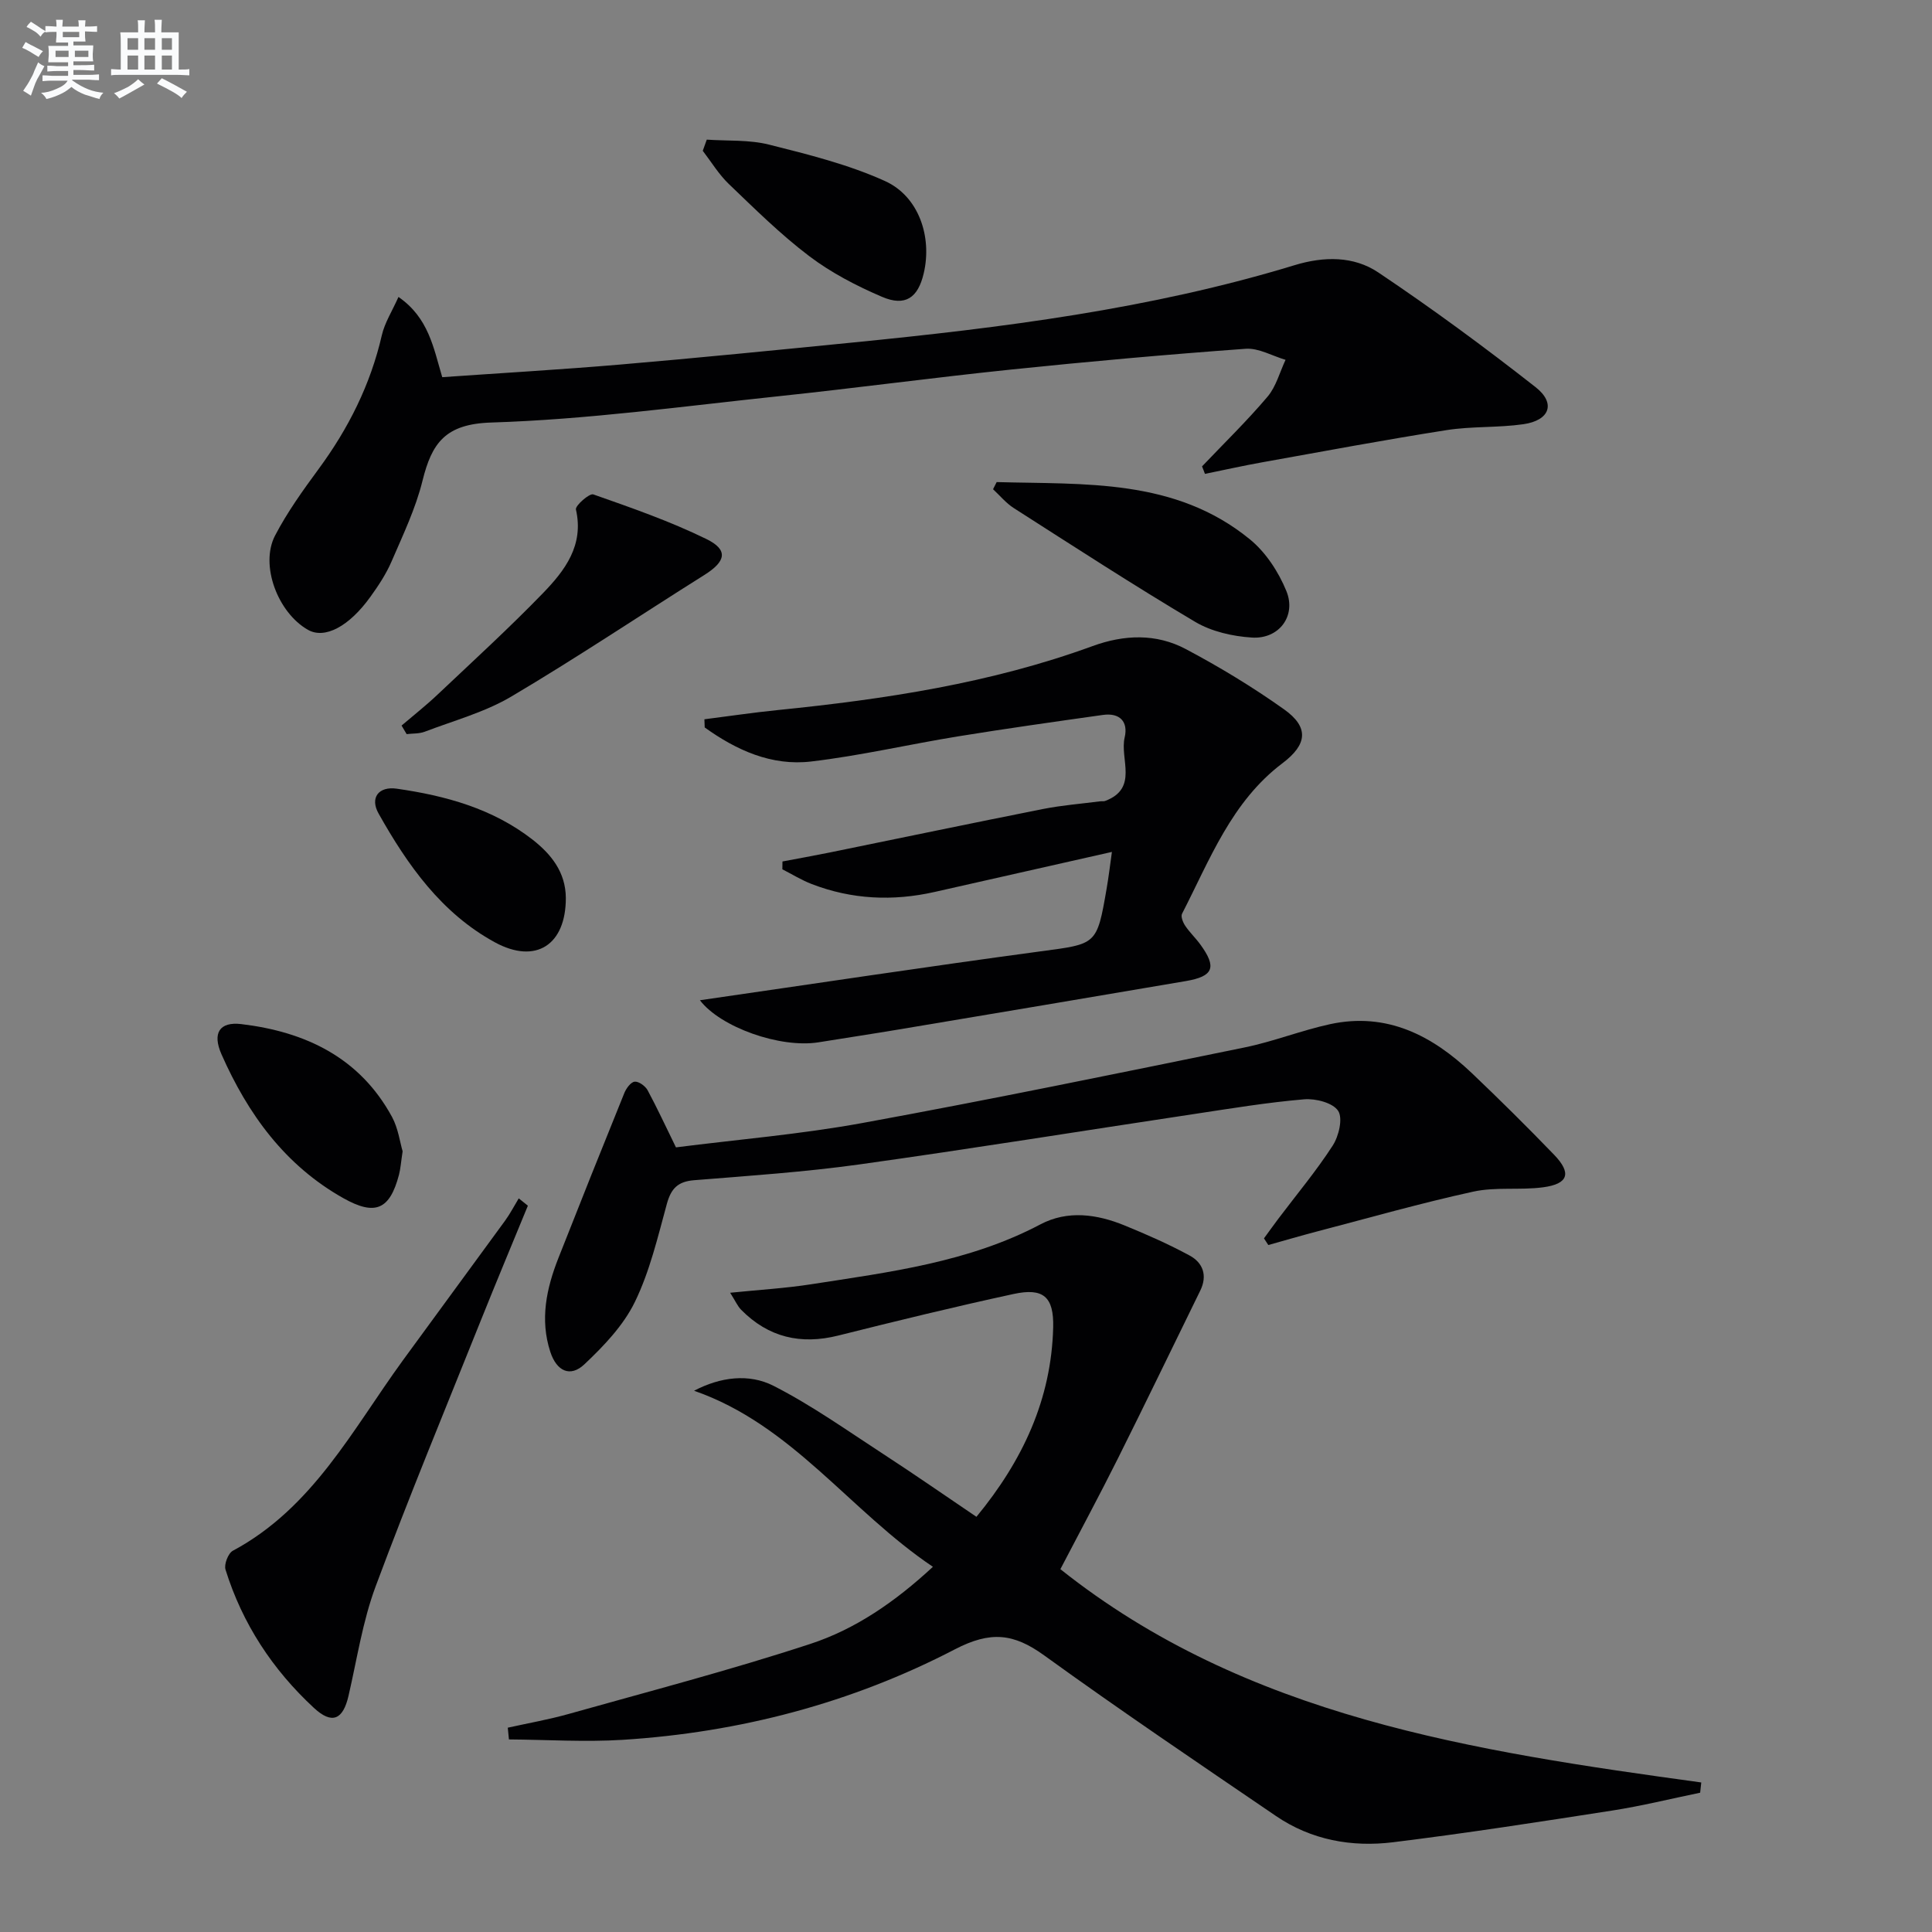 <svg enable-background="new 0 0 400 400" viewBox="0 0 400 400" xmlns="http://www.w3.org/2000/svg"><rect x="0" y="0" width="400" height="400" fill="#808080" stroke="none"/><g fill="#010103"><path d="m352 371.16c-6.08 1.25-12.12 2.75-18.24 3.7-15.1 2.35-30.2 4.69-45.36 6.56-8.56 1.05-16.93-.46-24.23-5.44-16.09-10.96-32.23-21.86-48-33.26-6.3-4.55-11.07-5.09-18.48-1.24-21.41 11.13-44.56 17.2-68.72 18.73-7.83.49-15.73-.02-23.6-.08-.08-.81-.16-1.62-.24-2.43 4.18-.93 8.41-1.67 12.52-2.82 16.75-4.71 33.61-9.11 50.13-14.53 9.3-3.05 17.5-8.67 25.37-15.96-17.22-11.56-29.12-29.39-49.45-36.45 5.44-2.86 11.36-3.61 16.45-1.02 7.93 4.04 15.26 9.27 22.75 14.14 6.4 4.16 12.66 8.52 19.26 12.98 9.59-11.64 15.51-24.33 15.89-39.2.16-6.37-2.04-8.27-8.22-6.93-12.14 2.63-24.22 5.58-36.27 8.6-7.78 1.95-14.47.38-20.11-5.33-.75-.76-1.19-1.82-2.28-3.53 6.08-.62 11.48-.93 16.79-1.76 16.22-2.52 32.56-4.54 47.45-12.4 5.63-2.97 11.69-2.12 17.41.22 4.58 1.87 9.14 3.88 13.49 6.24 2.76 1.5 3.72 4.14 2.19 7.26-5.69 11.6-11.3 23.25-17.08 34.81-3.78 7.57-7.8 15.02-11.88 22.86 38.49 30.63 85.5 37.67 132.69 44.16-.08.73-.16 1.43-.23 2.12z"/><path d="m248.87 96.56c4.55-4.78 9.3-9.4 13.56-14.43 1.77-2.09 2.52-5.06 3.73-7.63-2.75-.81-5.57-2.48-8.25-2.29-16.24 1.18-32.46 2.63-48.66 4.31-16.02 1.66-31.99 3.82-48.01 5.51-19.83 2.09-39.66 4.83-59.54 5.45-9.54.3-12.3 4.27-14.23 12.07-1.42 5.75-4.05 11.23-6.41 16.71-1.11 2.57-2.7 4.98-4.34 7.26-4.48 6.25-9.51 8.84-12.96 6.88-6.25-3.55-9.99-13.42-6.81-19.52 2.52-4.83 5.75-9.34 8.99-13.74 6.19-8.41 10.76-17.49 13.11-27.72.6-2.61 2.14-5 3.45-7.94 6.25 4.33 7.24 10.49 9.06 16.61 12.3-.86 24.56-1.57 36.8-2.61 16.06-1.37 32.1-2.97 48.13-4.56 30.91-3.06 61.7-6.92 91.55-16.02 6.07-1.85 12.22-1.91 17.31 1.5 11.16 7.48 22 15.46 32.57 23.75 4.26 3.34 2.94 6.9-2.53 7.68-5.25.75-10.65.4-15.88 1.22-12.75 2-25.45 4.38-38.16 6.66-3.98.71-7.92 1.6-11.88 2.4-.18-.51-.39-1.03-.6-1.55z"/><path d="m144.91 207.09c23.61-3.41 47.03-6.96 70.5-10.12 11.62-1.56 11.68-1.24 13.7-12.96.42-2.41.71-4.85 1.1-7.63-12.62 2.85-24.66 5.57-36.71 8.29-8.65 1.95-17.16 1.56-25.45-1.64-2.1-.81-4.05-2.02-6.07-3.05.01-.54.01-1.08.02-1.62 3.23-.61 6.46-1.19 9.68-1.84 14.76-3.01 29.51-6.1 44.29-9.03 3.9-.77 7.89-1.08 11.84-1.59.33-.04.7.04.99-.07 6.98-2.61 3-8.7 4.05-13.15.77-3.29-1.03-5.15-4.51-4.66-10.01 1.41-20.02 2.82-30 4.44-10.15 1.65-20.21 4-30.4 5.2-8.2.97-15.49-2.35-22.04-7.05-.02-.56-.04-1.13-.06-1.69 5.06-.64 10.12-1.4 15.2-1.91 22.16-2.24 44.1-5.55 65.15-13.24 6.57-2.4 13.19-2.64 19.33.62 7.01 3.72 13.86 7.87 20.33 12.47 5.22 3.71 4.81 7.28-.32 11.15-10.56 7.96-15.05 19.99-20.8 31.17-.3.58.19 1.8.66 2.5.92 1.37 2.16 2.53 3.13 3.87 3.44 4.72 2.74 6.59-3 7.57-19.78 3.38-39.58 6.69-59.37 10.01-5.56.93-11.13 1.77-16.69 2.67-7.97 1.26-20.29-3.13-24.55-8.71z"/><path d="m139.95 237.55c12.69-1.62 25.77-2.7 38.63-5.05 26.42-4.83 52.74-10.25 79.06-15.63 5.99-1.22 11.76-3.53 17.75-4.83 11.73-2.53 21.13 2.34 29.34 10.14 5.79 5.51 11.47 11.14 17.02 16.89 3.68 3.81 2.98 6.05-2.28 6.75-4.77.63-9.77-.12-14.42.89-10.81 2.36-21.47 5.4-32.18 8.2-3.44.9-6.85 1.9-10.28 2.86-.3-.46-.6-.92-.9-1.38.99-1.35 1.96-2.71 2.96-4.04 3.8-5.04 7.87-9.9 11.28-15.18 1.26-1.95 2.13-5.63 1.12-7.18-1.09-1.67-4.66-2.59-7.03-2.39-7.59.64-15.13 1.89-22.68 3.03-23.14 3.48-46.24 7.22-69.41 10.45-11.34 1.58-22.8 2.35-34.22 3.27-3.38.27-4.78 1.73-5.65 4.92-1.88 6.87-3.53 13.95-6.62 20.29-2.37 4.87-6.44 9.12-10.44 12.9-2.93 2.77-5.75 1.44-7.06-2.56-2.19-6.69-.81-13.14 1.67-19.43 4.49-11.41 9.04-22.8 13.65-34.17.39-.96 1.33-2.26 2.14-2.35.84-.09 2.19.89 2.67 1.75 1.96 3.63 3.69 7.39 5.88 11.85z"/><path d="m109.29 249.63c-3.25 7.91-6.55 15.8-9.73 23.73-7.34 18.33-14.91 36.58-21.79 55.09-2.7 7.25-3.86 15.09-5.62 22.68-1.14 4.92-3.4 5.95-7.15 2.48-8.56-7.92-14.83-17.45-18.31-28.64-.34-1.08.55-3.38 1.51-3.9 16.54-8.86 24.78-25.08 35.18-39.38 7.04-9.67 14.15-19.29 21.19-28.96 1.06-1.46 1.89-3.07 2.83-4.62.63.51 1.26 1.01 1.89 1.52z"/><path d="m83.14 150.22c2.48-2.12 5.05-4.14 7.42-6.38 7.36-6.96 14.85-13.8 21.89-21.07 4.5-4.66 8.49-9.86 6.79-17.29-.18-.78 2.8-3.4 3.59-3.12 7.92 2.78 15.9 5.56 23.42 9.24 4.6 2.25 4.05 4.63-.4 7.43-13.34 8.38-26.45 17.17-40 25.19-5.48 3.24-11.88 4.97-17.9 7.27-1.15.44-2.5.35-3.76.5-.35-.59-.7-1.18-1.05-1.77z"/><path d="m206.35 99.81c18.22.51 36.93-.81 52.42 11.85 3.29 2.68 5.94 6.74 7.56 10.71 2.11 5.16-1.53 9.99-7.13 9.63-3.99-.25-8.36-1.24-11.75-3.25-12.71-7.54-25.11-15.6-37.56-23.56-1.61-1.03-2.87-2.59-4.29-3.9.25-.5.5-.99.75-1.48z"/><path d="m146.33 28.91c4.3.3 8.76-.01 12.88 1.03 8.13 2.04 16.4 4.1 23.99 7.53 7.04 3.17 9.82 11.57 8.05 19.11-1.19 5.09-3.82 6.94-8.65 4.87-5.27-2.26-10.52-4.98-15.07-8.43-5.93-4.49-11.27-9.79-16.66-14.95-2.07-1.99-3.6-4.55-5.37-6.85.28-.77.55-1.54.83-2.31z"/><path d="m83.36 238.36c-.35 2.29-.43 3.61-.76 4.88-1.91 7.24-4.94 8.52-11.51 4.83-12.09-6.79-19.77-17.42-25.23-29.78-1.95-4.42-.4-6.8 4.11-6.26 13.28 1.59 24.51 6.92 31.2 19.23 1.28 2.38 1.64 5.26 2.19 7.1z"/><path d="m117.15 185.9c.02 9.73-6.21 13.82-14.7 9.19-11.05-6.02-18.07-15.99-24.06-26.64-1.86-3.29.01-5.7 3.76-5.16 10.1 1.45 19.84 4.11 28.09 10.53 3.9 3.05 6.87 6.76 6.91 12.08z"/></g><path d="m6.8 9.5c.6.3 1.3.7 2.1 1.1-.4.4-.7.8-.9 1.2-.7-.4-1.3-.8-1.8-1.1s-1.1-.6-1.6-.8c.2-.4.5-.8.7-1.2.4.2.8.5 1.5.8zm.9 6.9c-.3.6-.5 1.1-.7 1.7s-.4 1.1-.6 1.7c-.6-.4-1.1-.7-1.6-1 .7-1 1.2-1.8 1.5-2.4.3-.5.6-1.1.8-1.7.3-.6.5-1.2.8-1.8.3.3.8.6 1.3.8-.7 1.3-1.2 2.2-1.5 2.7zm.1-11c.4.3 1 .7 1.7 1.1-.5.2-.8.6-1.1 1.1-.5-.6-1-1-1.4-1.2s-.9-.6-1.5-.8c.2-.4.5-.7.9-1.1.5.3.9.6 1.4.9zm10.5 13.1c1 .4 2 .6 3.1.7-.4.4-.7.8-.8 1.3-.9-.2-1.9-.6-3-.9-1-.4-2-.9-2.8-1.6-.5.4-1.1.9-1.9 1.3s-1.9.9-3.3 1.2c-.1-.3-.5-.8-1.1-1.3 1 0 2.1-.3 3.2-.8 1.2-.5 1.9-1 2.3-1.7h-3.2c-.4 0-1 0-2 .1v-1.2c1 0 1.7.1 2 .1h3.3v-1h-2.3c-.2 0-.9 0-2 .1v-1.2c1.2 0 1.9.1 2 .1h2.3v-.8h-4.1c0-.7.1-1.2.1-1.6 0-.5 0-1.1-.1-1.8h4.1v-.7h-2.5c0-.6.1-1.1.1-1.6v-.6h-.5c-.4 0-1 0-1.8.1v-1.3c1.2 0 1.9.1 2.1.1h.2c0-.3 0-.8-.1-1.4h1.4c0 .6-.1 1-.1 1.4h3.4c0-.4 0-.8-.1-1.3h1.5c0 .4-.1.9-.1 1.3.7 0 1.5 0 2.5-.1v1.2c-1 0-1.8-.1-2.5-.1v.6c0 .3 0 .8.1 1.5h-2.5v.8h4.1c0 .8-.1 1.3-.1 1.8s0 1 .1 1.5h-4.1v.8h1.4c.8 0 1.8 0 2.9-.1v1.2c-1 0-1.9-.1-2.8-.1h-1.5v1h3.2c.3 0 1 0 2.1-.1v1.2c-1.1 0-1.8-.1-2.1-.1h-3.4l-.1.1c1.4 1 2.4 1.5 3.4 1.9zm-4.1-6.7v-1.3h-2.7v1.3zm2.2-4.1v-1.1h-3.4v1.1zm1.9 4.1v-1.3h-2.8v1.3z" fill="#fafbfc"/><path d="m37 6.7v2.3 5.4c1 0 1.8 0 2.2-.1v1.3c-.6 0-1.5-.1-2.5-.1h-11.9c-.7 0-1.3 0-1.8.1v-1.3c.5 0 1.1.1 2 .1v-5.2c0-1 0-1.8-.1-2.5h3.7c0-1.3 0-2.1-.1-2.5h1.5c0 .4-.1 1.3-.1 2.5h2.2c0-1.2 0-2.1-.1-2.6h1.5c0 .4-.1 1.3-.1 2.6zm-12.3 13.7c-.3-.4-.7-.8-1.1-1.1 1.1-.4 2.1-.9 2.9-1.3.8-.5 1.5-1 2.1-1.6.4.4.9.8 1.3 1.1-2.5 1.4-4.2 2.4-5.2 2.9zm3.9-10.1v-2.4h-2.2v2.4zm0 4.1v-2.9h-2.2v2.9zm3.5-4.1v-2.4h-2.2v2.4zm0 4.1v-2.9h-2.2v2.9zm.4 2.9 1-1.1c.6.3 1.4.7 2.5 1.3s2 1.1 2.7 1.5c-.4.4-.8.8-1.1 1.3-.8-.8-2.5-1.7-5.1-3zm3.1-7v-2.4h-2.1v2.4zm0 4.1v-2.9h-2.1v2.9z" fill="#fafbfc"/></svg>